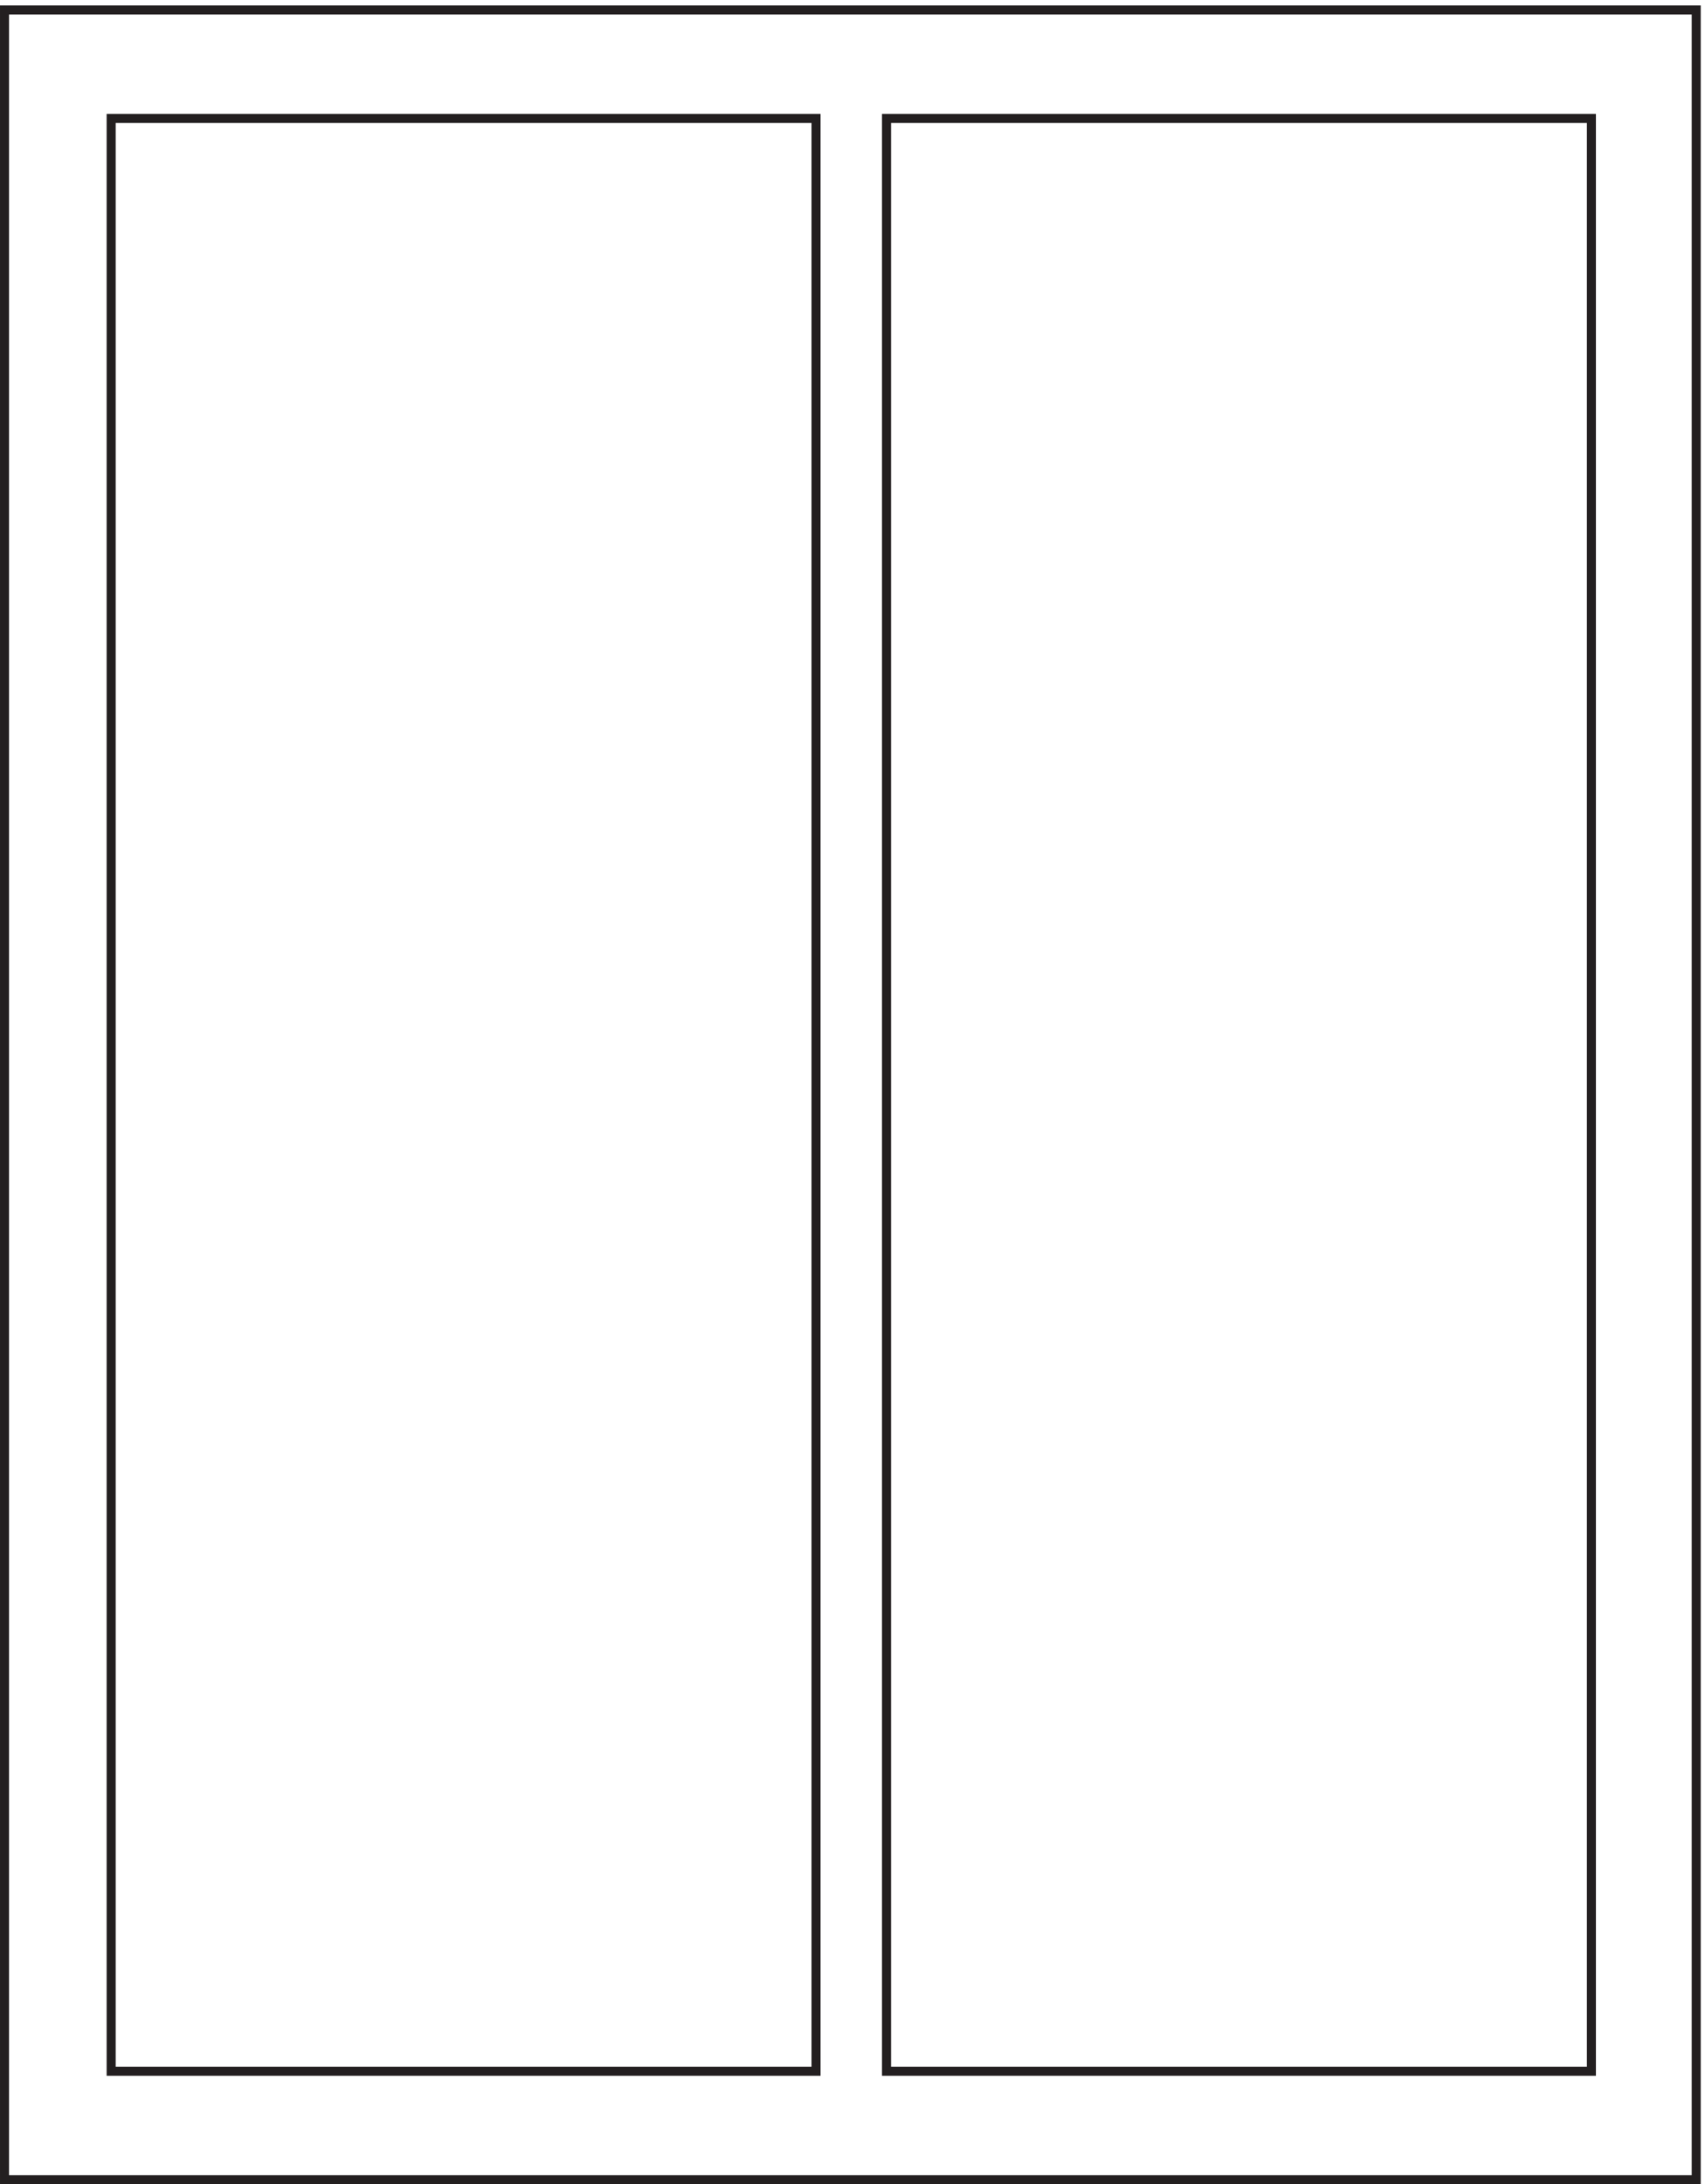 <svg xmlns="http://www.w3.org/2000/svg" xml:space="preserve" width="188.2" height="241"><path d="M3.332 3.66v1800H1407.33V3.66Z" style="fill:none;stroke:#231f20;stroke-width:7.5;stroke-linecap:butt;stroke-linejoin:miter;stroke-miterlimit:10;stroke-dasharray:none;stroke-opacity:1" transform="matrix(.133 0 0 -.133 .056 240.988)"/><path d="M91.832 93.66v1620h585v-1620Zm643.5 0v1620h584.998v-1620Z" style="fill:none;stroke:#231f20;stroke-width:7.5;stroke-linecap:butt;stroke-linejoin:miter;stroke-miterlimit:10;stroke-dasharray:none;stroke-opacity:1" transform="matrix(.133 0 0 -.133 .056 240.988)"/></svg>
